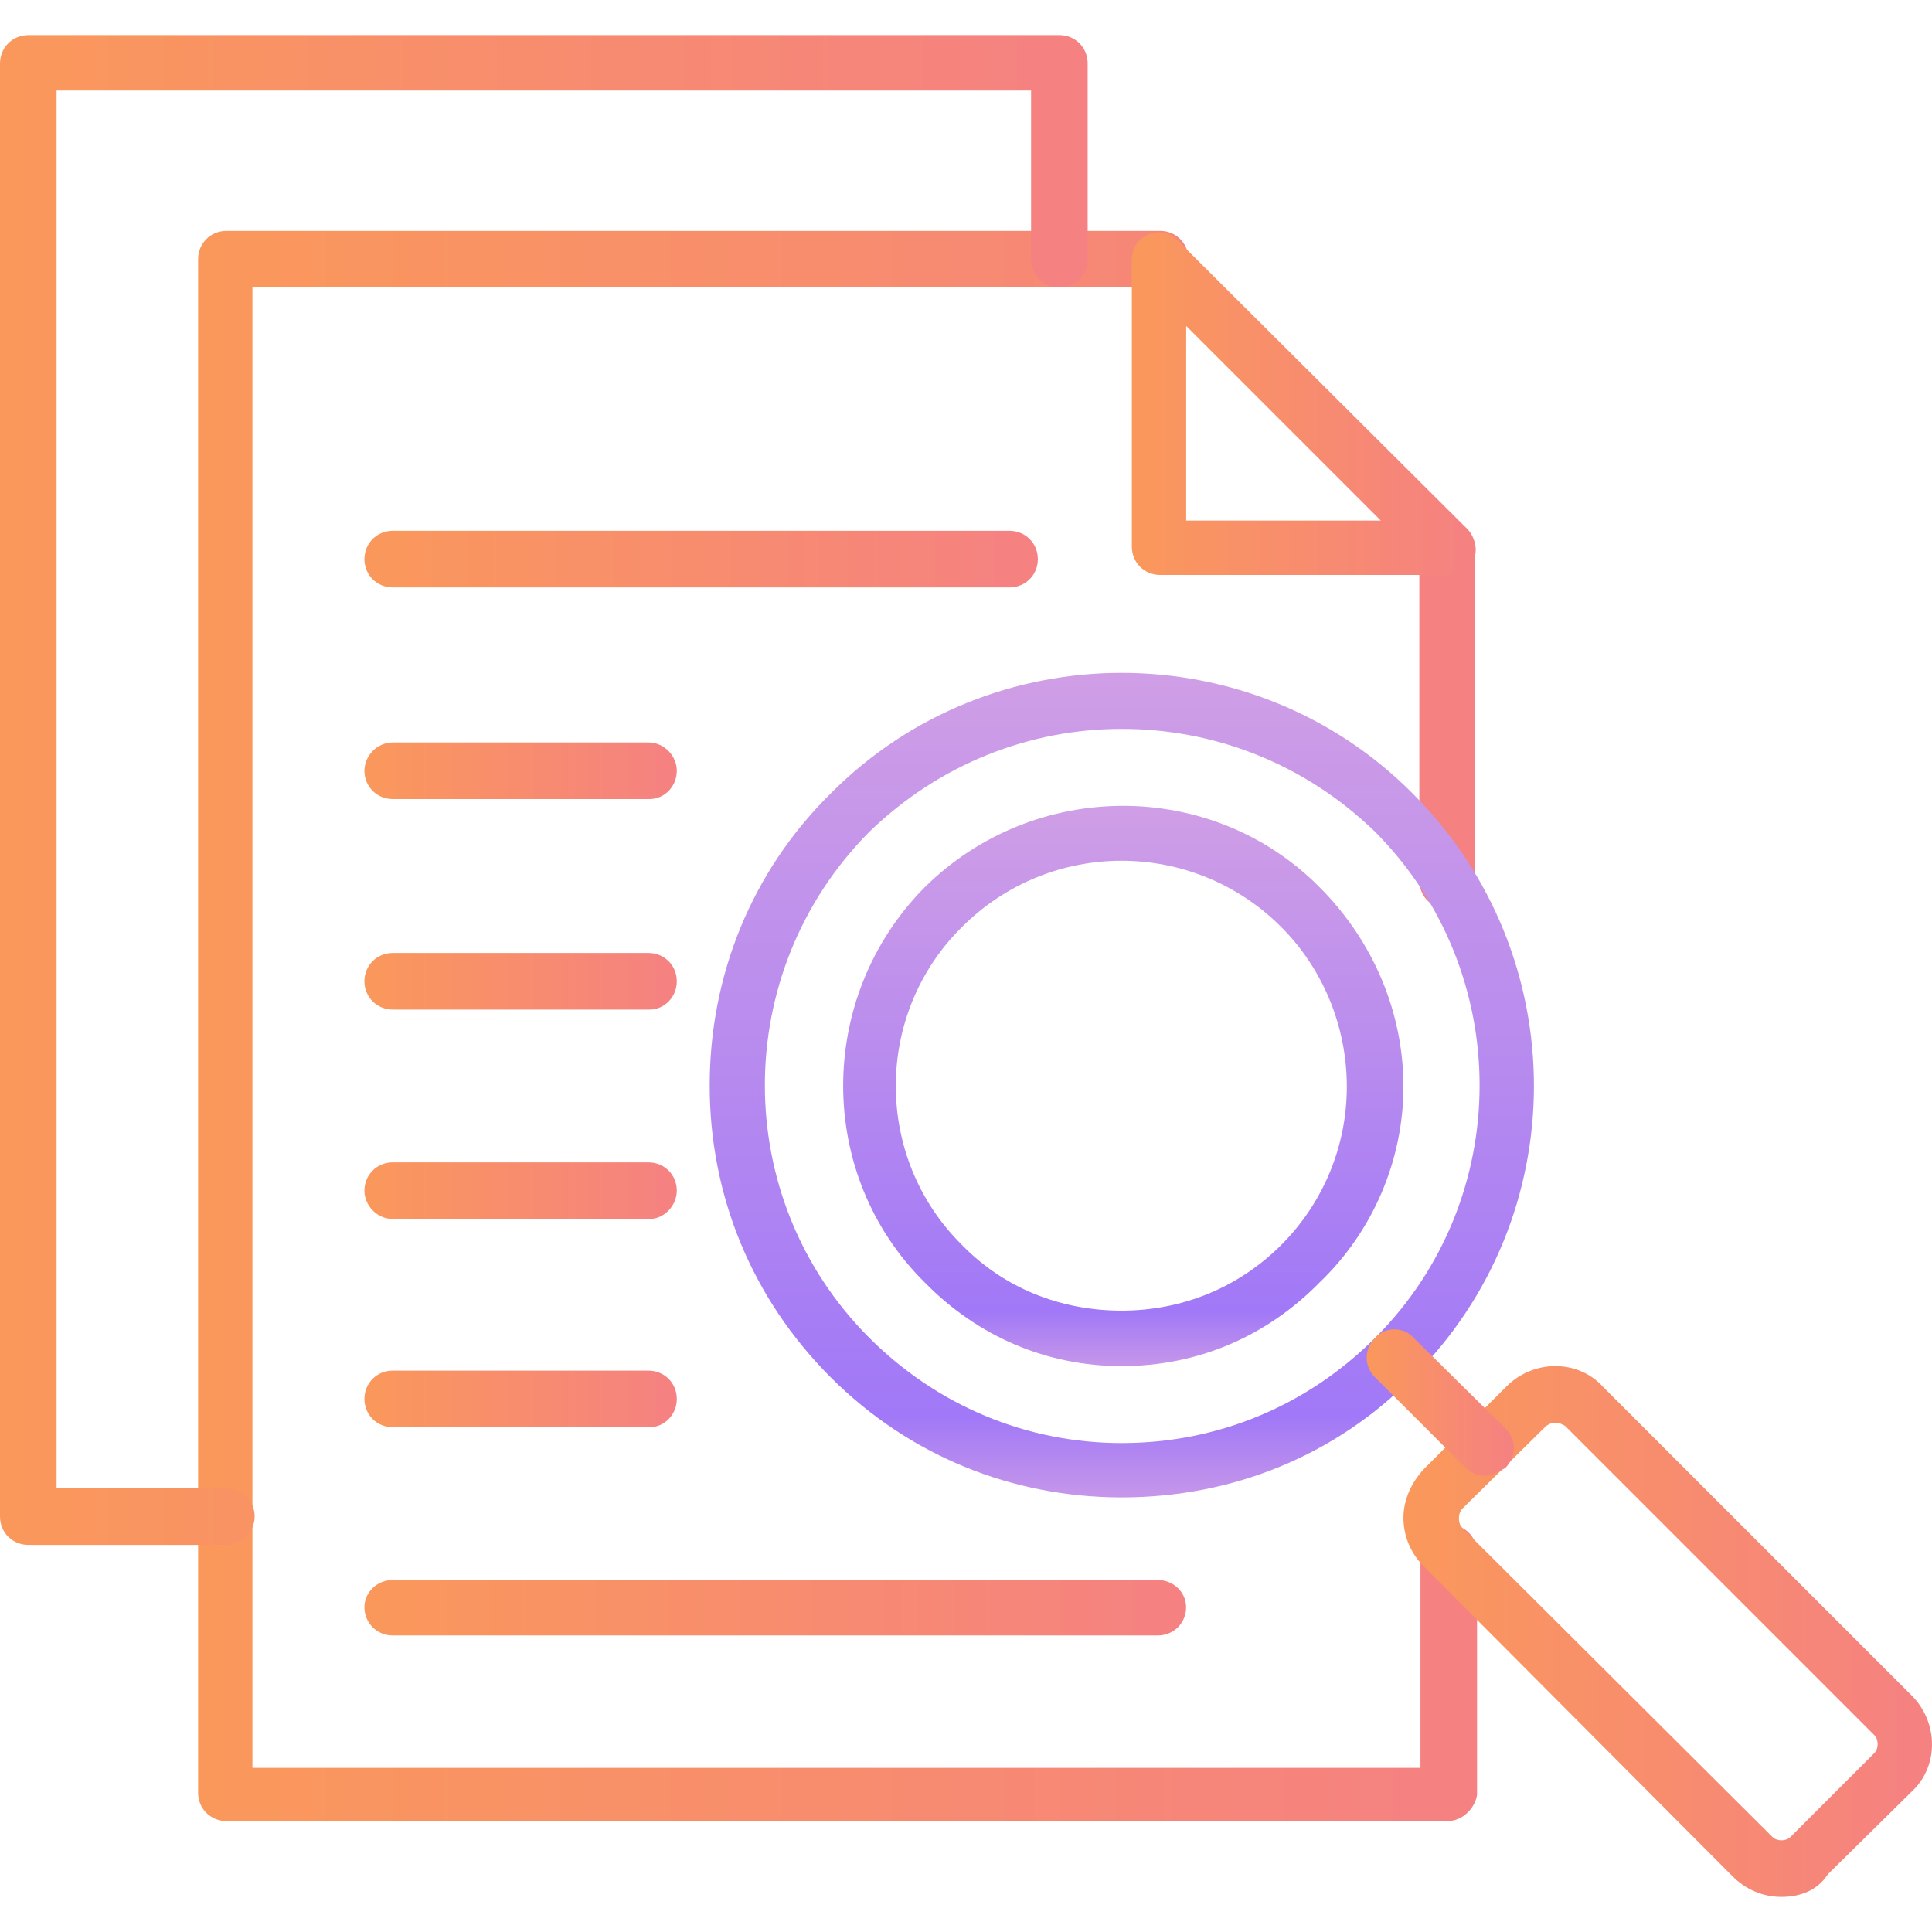 <svg width="80" height="80" viewBox="0 0 80 80" fill="none" xmlns="http://www.w3.org/2000/svg">
<path fill-rule="evenodd" clip-rule="evenodd" d="M59.943 75.407H9.375C8.719 75.407 8.203 74.891 8.203 74.235V10.732C8.203 10.076 8.719 9.561 9.375 9.561H48.039C48.695 9.561 49.211 10.076 49.211 10.732C49.211 11.388 48.695 11.904 48.039 11.904H10.453V73.204H58.818V64.3C58.818 63.644 59.334 63.128 59.99 63.128C60.646 63.128 61.161 63.644 61.161 64.3V74.329C61.068 74.891 60.552 75.407 59.943 75.407ZM59.943 37.633C59.287 37.633 58.771 37.118 58.771 36.462V22.683C58.771 22.074 59.287 21.558 59.943 21.558C60.552 21.558 61.068 22.074 61.068 22.683V36.555C61.068 37.118 60.552 37.633 59.943 37.633Z" fill="url(#paint0_linear_2590_6496)"/>
<path fill-rule="evenodd" clip-rule="evenodd" d="M59.943 23.808H48.039C47.383 23.808 46.867 23.292 46.867 22.636V10.732C46.867 10.31 47.102 9.889 47.57 9.701C48.039 9.514 48.461 9.654 48.789 9.982L60.786 21.933C61.068 22.261 61.208 22.777 61.021 23.152C60.833 23.573 60.458 23.808 59.943 23.808ZM49.117 21.558H57.178L49.117 13.497V21.558Z" fill="url(#paint1_linear_2590_6496)"/>
<path fill-rule="evenodd" clip-rule="evenodd" d="M9.373 63.972H1.172C0.516 63.972 0 63.457 0 62.8V2.625C0 1.969 0.516 1.453 1.172 1.453H43.866C44.523 1.453 45.038 1.969 45.038 2.625V10.733C45.038 11.389 44.523 11.904 43.866 11.904C43.21 11.904 42.695 11.389 42.695 10.733V3.75H2.343V61.629H9.373C10.029 61.629 10.545 62.144 10.545 62.8C10.545 63.457 9.936 63.972 9.373 63.972Z" fill="url(#paint2_linear_2590_6496)"/>
<path fill-rule="evenodd" clip-rule="evenodd" d="M46.446 62.004C41.9 62.004 37.635 60.27 34.401 57.036C31.121 53.756 29.387 49.491 29.387 44.945C29.387 40.399 31.121 36.087 34.401 32.853C41.009 26.199 51.882 26.199 58.49 32.853C65.192 39.555 65.192 50.381 58.49 57.036C55.303 60.27 51.039 62.004 46.446 62.004ZM46.446 30.182C42.697 30.182 38.947 31.588 35.995 34.447C30.23 40.258 30.23 49.632 35.995 55.396C38.807 58.208 42.509 59.755 46.446 59.755C50.429 59.755 54.132 58.208 56.944 55.396C62.708 49.632 62.708 40.258 56.944 34.447C53.991 31.588 50.242 30.182 46.446 30.182Z" fill="url(#paint3_linear_2590_6496)"/>
<path fill-rule="evenodd" clip-rule="evenodd" d="M73.766 78.547C72.97 78.547 72.267 78.219 71.751 77.704L58.957 64.863C58.441 64.347 58.113 63.644 58.113 62.847C58.113 62.098 58.441 61.395 58.957 60.832L62.378 57.411C63.503 56.286 65.331 56.286 66.362 57.411L79.156 70.205C80.281 71.33 80.281 73.158 79.156 74.189L75.688 77.61C75.266 78.266 74.563 78.547 73.766 78.547ZM64.393 58.911C64.253 58.911 64.159 58.958 64.018 59.051L60.55 62.472C60.363 62.66 60.363 63.082 60.55 63.269L73.391 76.064C73.579 76.251 73.954 76.251 74.141 76.064L77.609 72.596C77.797 72.408 77.797 72.033 77.609 71.846L64.815 59.051C64.674 58.958 64.534 58.911 64.393 58.911Z" fill="url(#paint4_linear_2590_6496)"/>
<path fill-rule="evenodd" clip-rule="evenodd" d="M61.487 61.113C61.206 61.113 60.878 60.972 60.691 60.785L56.941 57.036C56.473 56.567 56.473 55.864 56.941 55.395C57.363 54.927 58.113 54.927 58.535 55.395L62.331 59.145C62.8 59.613 62.8 60.316 62.331 60.785C62.003 60.972 61.722 61.113 61.487 61.113Z" fill="url(#paint5_linear_2590_6496)"/>
<path fill-rule="evenodd" clip-rule="evenodd" d="M46.443 56.568C43.35 56.568 40.491 55.349 38.288 53.1C33.789 48.647 33.789 41.289 38.288 36.743C42.834 32.244 50.192 32.244 54.645 36.743C56.847 38.946 58.113 41.899 58.113 44.992C58.113 48.038 56.847 50.991 54.645 53.1C52.442 55.349 49.583 56.568 46.443 56.568ZM39.835 38.384C36.179 41.992 36.179 47.944 39.835 51.553C41.569 53.334 43.912 54.271 46.443 54.271C48.927 54.271 51.27 53.334 53.051 51.553C54.785 49.819 55.769 47.476 55.769 44.992C55.769 42.508 54.785 40.118 53.051 38.384C49.396 34.728 43.49 34.728 39.835 38.384Z" fill="url(#paint6_linear_2590_6496)"/>
<path fill-rule="evenodd" clip-rule="evenodd" d="M47.943 67.721H16.262C15.605 67.721 15.09 67.206 15.09 66.55C15.09 65.94 15.605 65.425 16.262 65.425H47.943C48.599 65.425 49.114 65.94 49.114 66.55C49.114 67.206 48.599 67.721 47.943 67.721Z" fill="url(#paint7_linear_2590_6496)"/>
<path fill-rule="evenodd" clip-rule="evenodd" d="M26.9 59.098H16.262C15.605 59.098 15.09 58.583 15.09 57.926C15.09 57.27 15.605 56.755 16.262 56.755H26.853C27.509 56.755 28.025 57.27 28.025 57.926C28.025 58.583 27.509 59.098 26.9 59.098Z" fill="url(#paint8_linear_2590_6496)"/>
<path fill-rule="evenodd" clip-rule="evenodd" d="M26.9 50.475H16.262C15.605 50.475 15.09 49.913 15.09 49.303C15.09 48.647 15.605 48.132 16.262 48.132H26.853C27.509 48.132 28.025 48.647 28.025 49.303C28.025 49.913 27.509 50.475 26.9 50.475Z" fill="url(#paint9_linear_2590_6496)"/>
<path fill-rule="evenodd" clip-rule="evenodd" d="M26.9 41.804H16.262C15.605 41.804 15.09 41.289 15.09 40.633C15.09 39.977 15.605 39.461 16.262 39.461H26.853C27.509 39.461 28.025 39.977 28.025 40.633C28.025 41.289 27.509 41.804 26.9 41.804Z" fill="url(#paint10_linear_2590_6496)"/>
<path fill-rule="evenodd" clip-rule="evenodd" d="M26.9 33.087H16.262C15.605 33.087 15.09 32.572 15.09 31.916C15.09 31.306 15.605 30.744 16.262 30.744H26.853C27.509 30.744 28.025 31.306 28.025 31.916C28.025 32.572 27.509 33.087 26.9 33.087Z" fill="url(#paint11_linear_2590_6496)"/>
<path fill-rule="evenodd" clip-rule="evenodd" d="M41.803 24.324H16.262C15.605 24.324 15.09 23.808 15.09 23.152C15.09 22.496 15.605 21.98 16.262 21.98H41.803C42.459 21.98 42.975 22.496 42.975 23.152C42.975 23.808 42.459 24.324 41.803 24.324Z" fill="url(#paint12_linear_2590_6496)"/>
<defs>
<linearGradient id="paint0_linear_2590_6496" x1="8.203" y1="42.484" x2="61.161" y2="42.484" gradientUnits="userSpaceOnUse">
<stop stop-color="#FA985B"/>
<stop offset="1" stop-color="#F58182"/>
</linearGradient>
<linearGradient id="paint1_linear_2590_6496" x1="46.867" y1="16.712" x2="61.106" y2="16.712" gradientUnits="userSpaceOnUse">
<stop stop-color="#FA985B"/>
<stop offset="1" stop-color="#F58182"/>
</linearGradient>
<linearGradient id="paint2_linear_2590_6496" x1="4.1945e-08" y1="32.713" x2="45.038" y2="32.713" gradientUnits="userSpaceOnUse">
<stop stop-color="#FA985B"/>
<stop offset="1" stop-color="#F58182"/>
</linearGradient>
<linearGradient id="paint3_linear_2590_6496" x1="46.452" y1="28.029" x2="46.452" y2="61.838" gradientUnits="userSpaceOnUse">
<stop stop-color="#CF9EE6"/>
<stop offset="0.906" stop-color="#A178F7"/>
<stop offset="1" stop-color="#C495EA"/>
</linearGradient>
<linearGradient id="paint4_linear_2590_6496" x1="58.113" y1="67.557" x2="80" y2="67.557" gradientUnits="userSpaceOnUse">
<stop stop-color="#FA985B"/>
<stop offset="1" stop-color="#F58182"/>
</linearGradient>
<linearGradient id="paint5_linear_2590_6496" x1="56.59" y1="58.078" x2="62.682" y2="58.078" gradientUnits="userSpaceOnUse">
<stop stop-color="#FA985B"/>
<stop offset="1" stop-color="#F58182"/>
</linearGradient>
<linearGradient id="paint6_linear_2590_6496" x1="46.513" y1="33.482" x2="46.513" y2="56.455" gradientUnits="userSpaceOnUse">
<stop stop-color="#CF9EE6"/>
<stop offset="0.906" stop-color="#A178F7"/>
<stop offset="1" stop-color="#C495EA"/>
</linearGradient>
<linearGradient id="paint7_linear_2590_6496" x1="15.09" y1="66.573" x2="49.114" y2="66.573" gradientUnits="userSpaceOnUse">
<stop stop-color="#FA985B"/>
<stop offset="1" stop-color="#F58182"/>
</linearGradient>
<linearGradient id="paint8_linear_2590_6496" x1="15.09" y1="57.926" x2="28.025" y2="57.926" gradientUnits="userSpaceOnUse">
<stop stop-color="#FA985B"/>
<stop offset="1" stop-color="#F58182"/>
</linearGradient>
<linearGradient id="paint9_linear_2590_6496" x1="15.09" y1="49.303" x2="28.025" y2="49.303" gradientUnits="userSpaceOnUse">
<stop stop-color="#FA985B"/>
<stop offset="1" stop-color="#F58182"/>
</linearGradient>
<linearGradient id="paint10_linear_2590_6496" x1="15.09" y1="40.633" x2="28.025" y2="40.633" gradientUnits="userSpaceOnUse">
<stop stop-color="#FA985B"/>
<stop offset="1" stop-color="#F58182"/>
</linearGradient>
<linearGradient id="paint11_linear_2590_6496" x1="15.09" y1="31.916" x2="28.025" y2="31.916" gradientUnits="userSpaceOnUse">
<stop stop-color="#FA985B"/>
<stop offset="1" stop-color="#F58182"/>
</linearGradient>
<linearGradient id="paint12_linear_2590_6496" x1="15.09" y1="23.152" x2="42.975" y2="23.152" gradientUnits="userSpaceOnUse">
<stop stop-color="#FA985B"/>
<stop offset="1" stop-color="#F58182"/>
</linearGradient>
</defs>
</svg>
